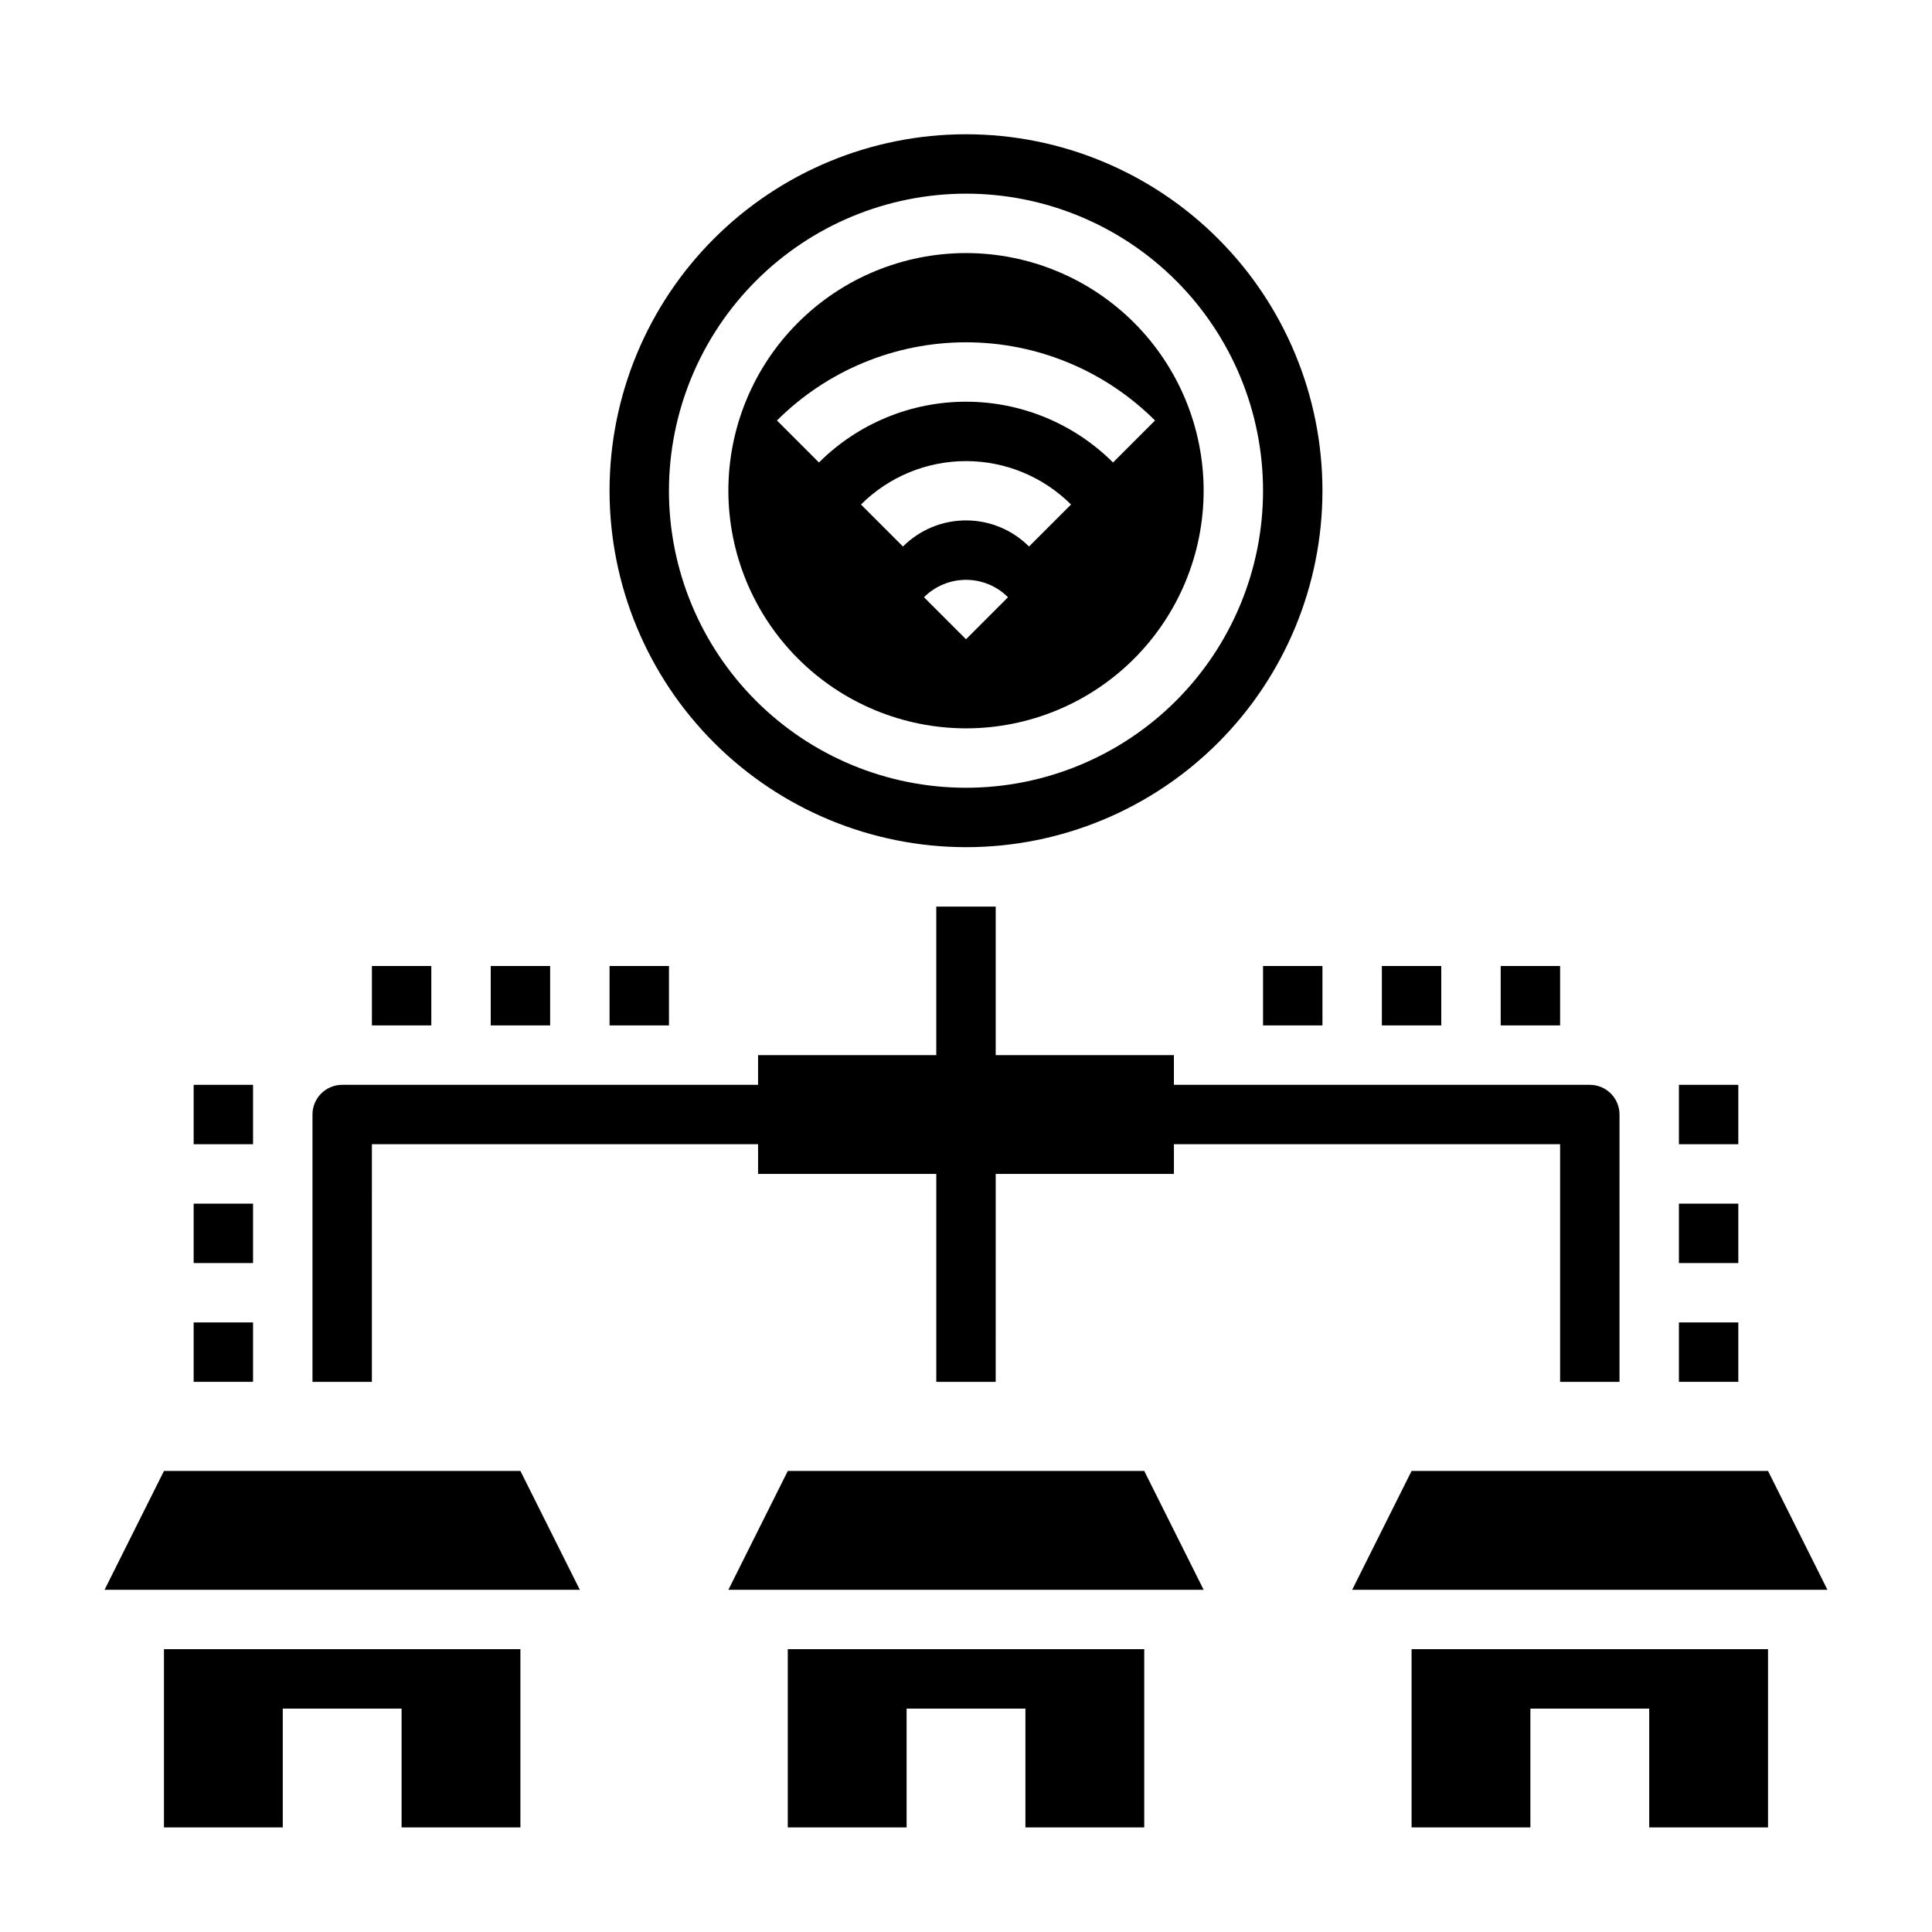 <?xml version="1.0" encoding="UTF-8"?>
<!-- Uploaded to: ICON Repo, www.svgrepo.com, Generator: ICON Repo Mixer Tools -->
<svg fill="#000000" width="800px" height="800px" version="1.1" viewBox="144 144 512 512" xmlns="http://www.w3.org/2000/svg">
 <g>
  <path d="m352.77 581.05h94.465v47.234h-31.488v-31.488h-31.488v31.488h-31.488z"/>
  <path d="m462.98 565.31h-125.95l15.742-31.488h94.465z"/>
  <path d="m518.08 581.05h94.465v47.234h-31.488v-31.488h-31.488v31.488h-31.488z"/>
  <path d="m628.29 565.31h-125.95l15.742-31.488h94.465z"/>
  <path d="m187.45 581.05h94.465v47.234h-31.488v-31.488h-31.488v31.488h-31.488z"/>
  <path d="m297.66 565.31h-125.95l15.742-31.488h94.465z"/>
  <path d="m195.32 494.46h15.742v15.742h-15.742z"/>
  <path d="m195.32 462.98h15.742v15.742h-15.742z"/>
  <path d="m195.32 431.49h15.742v15.742h-15.742z"/>
  <path d="m588.93 494.46h15.742v15.742h-15.742z"/>
  <path d="m588.93 462.98h15.742v15.742h-15.742z"/>
  <path d="m588.93 431.49h15.742v15.742h-15.742z"/>
  <path d="m478.72 400h15.742v15.742h-15.742z"/>
  <path d="m510.21 400h15.742v15.742h-15.742z"/>
  <path d="m541.7 400h15.742v15.742h-15.742z"/>
  <path d="m305.54 400h15.742v15.742h-15.742z"/>
  <path d="m274.05 400h15.742v15.742h-15.742z"/>
  <path d="m242.56 400h15.742v15.742h-15.742z"/>
  <path d="m400 337.02c16.699 0 32.719-6.637 44.531-18.445 11.809-11.812 18.445-27.828 18.445-44.531s-6.637-32.723-18.445-44.531c-11.812-11.812-27.832-18.445-44.531-18.445-16.703 0-32.723 6.633-44.531 18.445-11.812 11.809-18.445 27.828-18.445 44.531 0.02 16.695 6.66 32.703 18.465 44.508 11.805 11.809 27.812 18.449 44.512 18.469zm0-23.617-11.133-11.133c2.953-2.949 6.957-4.609 11.133-4.609 4.172 0 8.176 1.66 11.129 4.609zm16.703-24.57c-4.43-4.43-10.438-6.922-16.703-6.922s-12.277 2.492-16.707 6.922l-11.133-11.133 0.004 0.004c7.391-7.367 17.398-11.508 27.836-11.508 10.434 0 20.445 4.141 27.836 11.508zm33.395-33.402-11.133 11.133c-10.344-10.316-24.355-16.109-38.965-16.109s-28.625 5.793-38.969 16.109l-11.133-11.133 0.004 0.004c13.293-13.27 31.312-20.723 50.098-20.723 18.781 0 36.801 7.453 50.098 20.723z"/>
  <path d="m400 368.51c25.051 0 49.078-9.953 66.793-27.668 17.719-17.715 27.668-41.742 27.668-66.797s-9.949-49.082-27.668-66.797c-17.715-17.715-41.742-27.668-66.793-27.668-25.055 0-49.082 9.953-66.797 27.668s-27.668 41.742-27.668 66.797c0.02 25.047 9.98 49.062 27.691 66.773 17.711 17.711 41.727 27.668 66.773 27.691zm0-173.19c20.875 0 40.898 8.297 55.664 23.059 14.762 14.762 23.055 34.785 23.055 55.664s-8.293 40.898-23.055 55.664c-14.766 14.762-34.789 23.055-55.664 23.055-20.879 0-40.902-8.293-55.664-23.055-14.766-14.766-23.059-34.785-23.059-55.664 0.023-20.871 8.324-40.883 23.082-55.641s34.77-23.059 55.641-23.082z"/>
  <path d="m565.31 431.49h-110.21v-7.875h-47.23v-39.359h-15.746v39.359h-47.23v7.871l-110.21 0.004c-4.348 0-7.875 3.523-7.875 7.871v70.848h15.742l0.004-62.977h102.34v7.871h47.23v55.105h15.742l0.004-55.105h47.23v-7.871h102.34v62.977h15.742l0.004-70.848c0-2.09-0.828-4.09-2.305-5.566-1.477-1.477-3.481-2.305-5.566-2.305z"/>
 </g>
</svg>